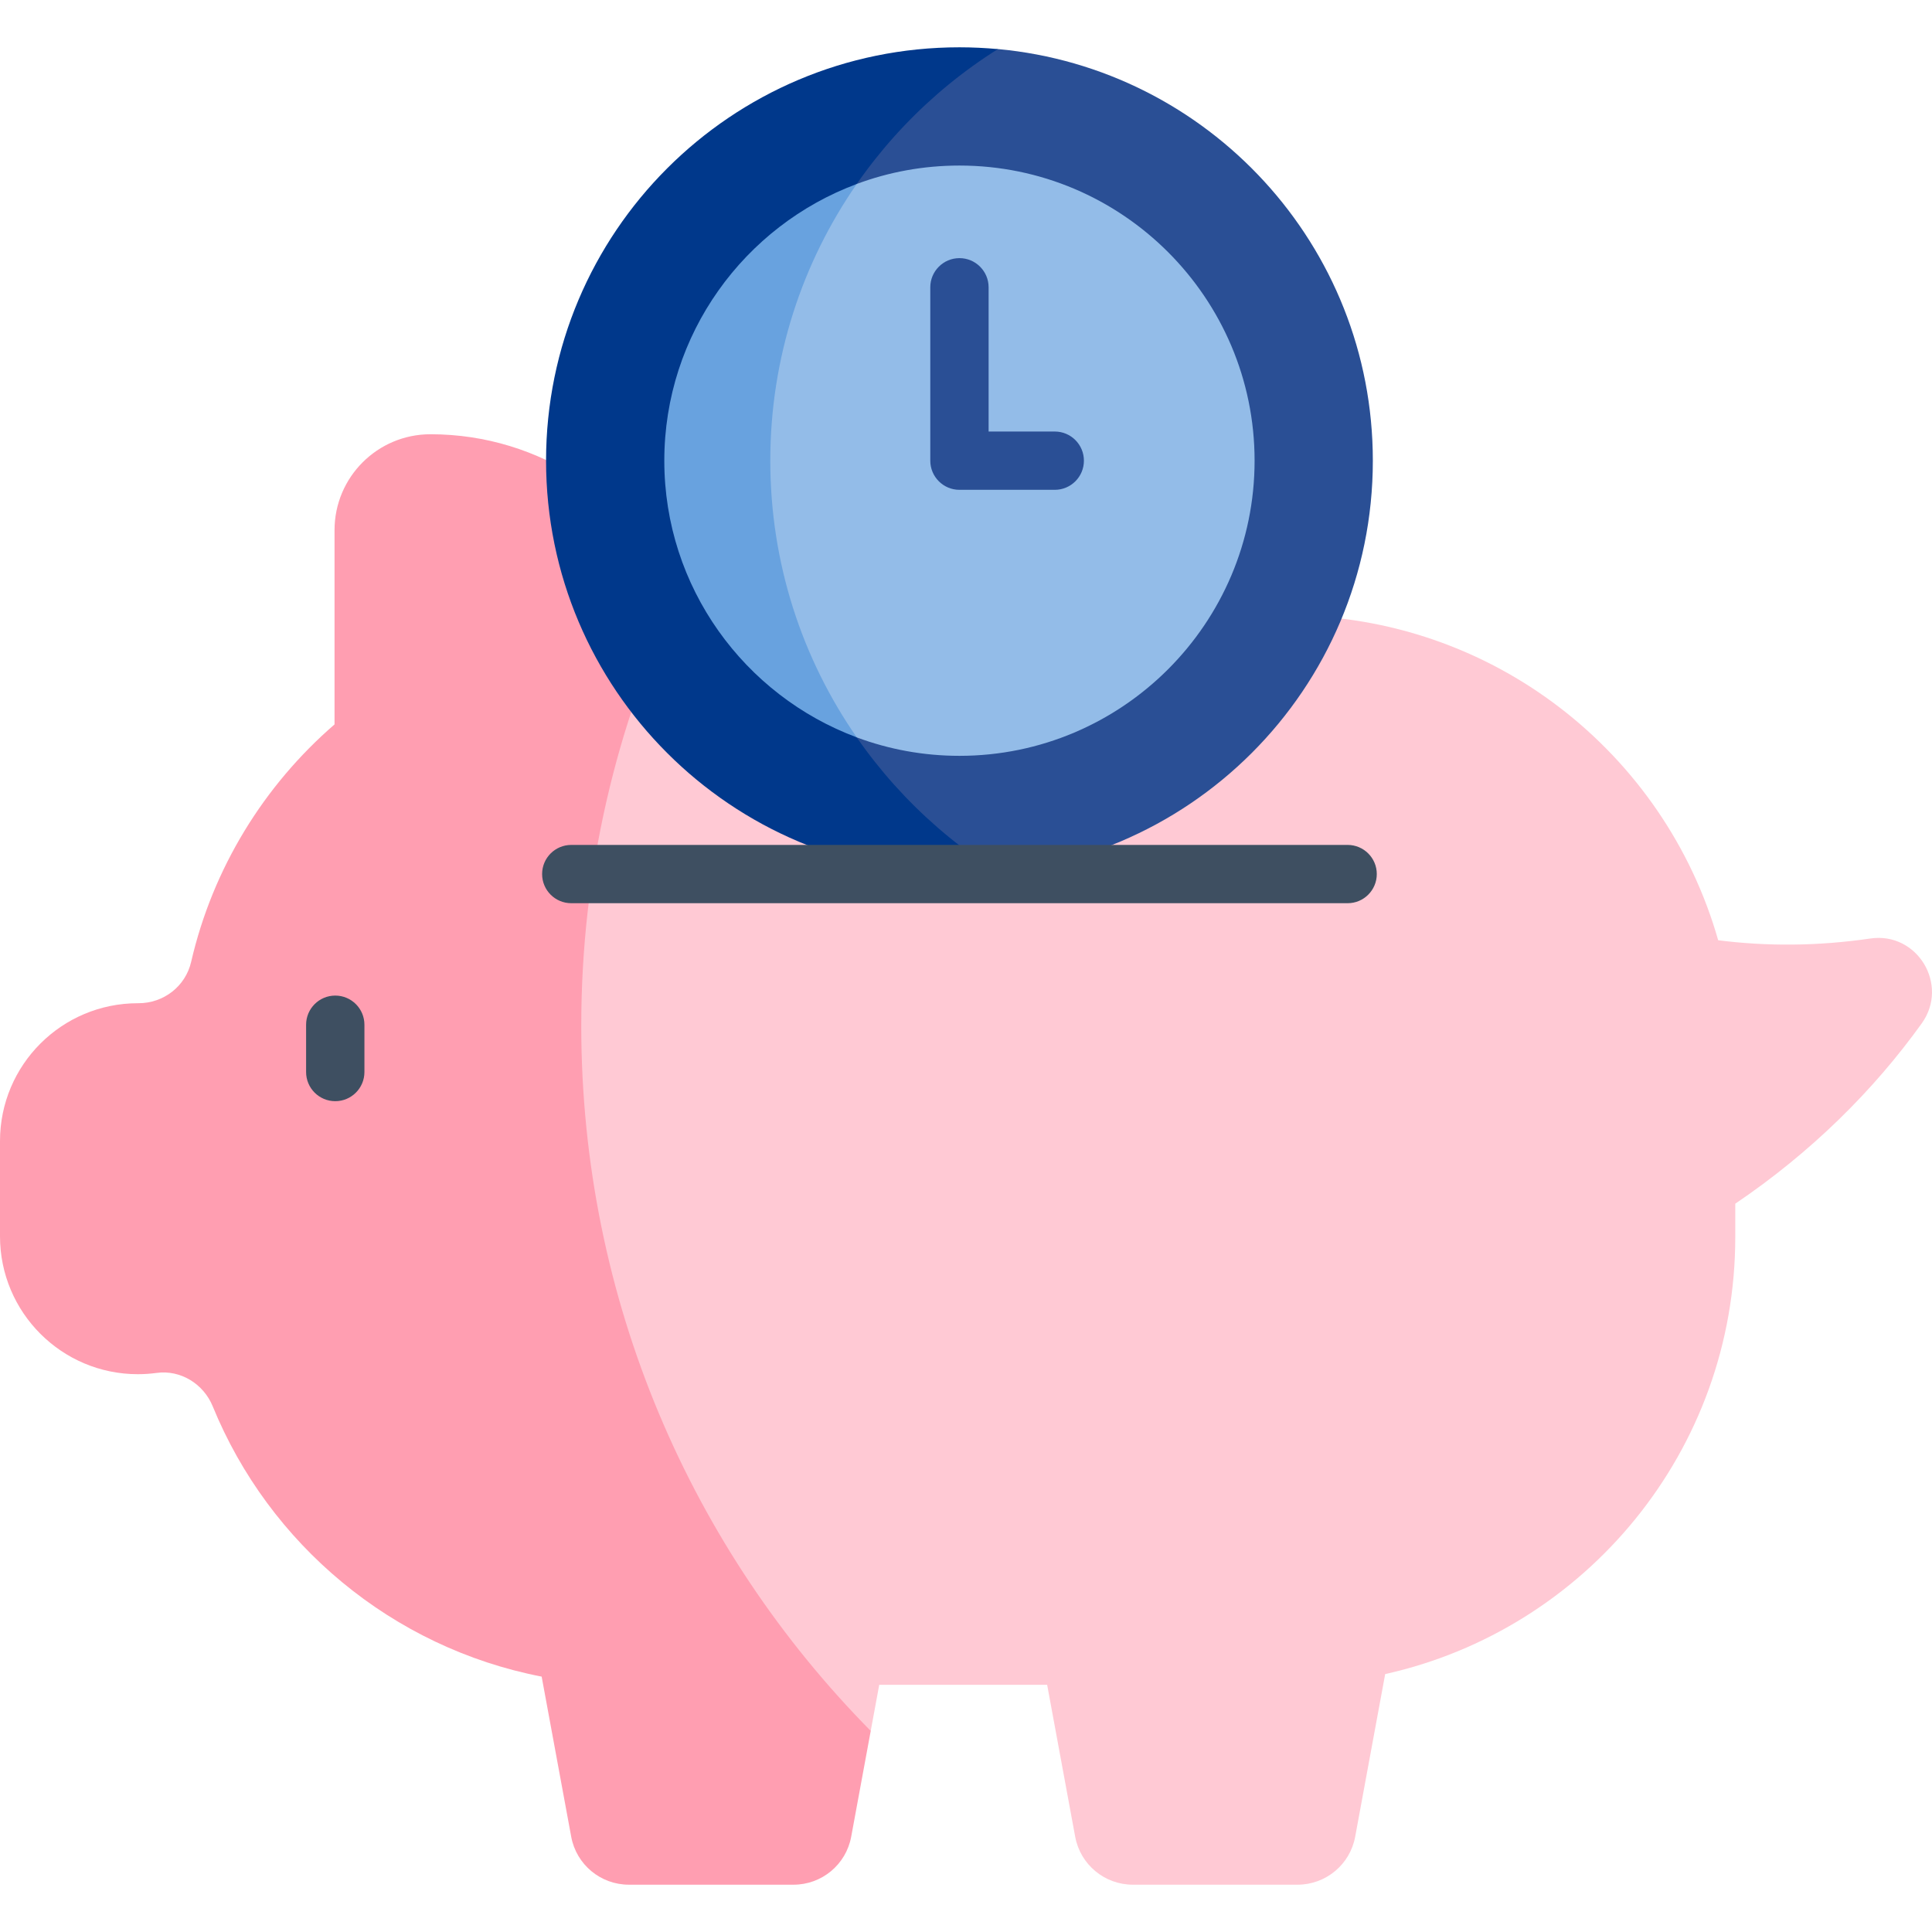 <svg width="64" height="64" viewBox="0 0 64 64" fill="none" xmlns="http://www.w3.org/2000/svg">
<g id="flaticon_9809804 1" clip-path="url(#clip0_876_26)">
<g id="Group">
<path id="Vector" d="M28.844 57.339L29.126 55.811H34.688L35.617 60.844C35.787 61.765 36.59 62.433 37.527 62.433H42.982C43.919 62.433 44.722 61.765 44.892 60.844L45.886 55.456C52.522 53.98 57.483 48.06 57.483 40.98V39.874C59.997 38.173 62.065 36.123 63.66 33.901C64.577 32.623 63.514 30.861 61.958 31.089C60.214 31.345 58.517 31.351 56.917 31.147C55.149 24.934 49.432 20.385 42.652 20.385H22.747L16.039 22.116L14.422 38.451L24.488 59.976L28.844 57.339Z" fill="#FFC9D4"/>
<path id="Vector_2" d="M19.255 33.976C19.255 28.864 20.409 24.022 22.47 19.695C21.06 16.565 17.915 14.385 14.259 14.385C12.505 14.385 11.082 15.807 11.082 17.562V23.997C8.748 26.017 7.05 28.752 6.332 31.863C6.144 32.676 5.418 33.235 4.583 33.233C4.578 33.233 4.573 33.233 4.567 33.233C2.045 33.233 0 35.277 0 37.8V40.954C0 43.477 2.045 45.522 4.567 45.522C4.778 45.522 4.984 45.507 5.187 45.48C5.983 45.371 6.743 45.843 7.047 46.587C8.912 51.152 12.988 54.58 17.943 55.54L18.922 60.844C19.092 61.765 19.895 62.433 20.832 62.433H26.287C27.224 62.433 28.027 61.765 28.197 60.844L28.844 57.339C22.915 51.333 19.255 43.082 19.255 33.976Z" fill="#FF9EB1"/>
<path id="Vector_3" d="M33.056 1.625C40.022 2.267 45.477 8.127 45.477 15.261C45.477 22.823 39.346 28.954 31.783 28.954L26.783 26.629L22.948 14.622L29.067 2.251L33.056 1.625Z" fill="#2A4F95"/>
<path id="Vector_4" d="M25.517 15.261C25.517 9.516 28.527 4.475 33.056 1.626C32.637 1.588 32.212 1.567 31.783 1.567C24.22 1.567 18.089 7.698 18.089 15.261C18.089 22.823 24.22 28.954 31.783 28.954C32.212 28.954 32.637 28.934 33.056 28.895C28.527 26.047 25.517 21.006 25.517 15.261Z" fill="#00388B"/>
<path id="Vector_5" d="M28.381 6.094C29.441 5.699 30.587 5.484 31.783 5.484C37.174 5.484 41.56 9.87 41.56 15.261C41.56 20.652 37.174 25.038 31.783 25.038C30.587 25.038 29.441 24.822 28.381 24.427L26.138 22.756L22.712 15.261L25.573 8.159L28.381 6.094Z" fill="#93BCE8"/>
<path id="Vector_6" d="M25.517 15.261C25.517 11.854 26.576 8.696 28.381 6.095C24.662 7.48 22.006 11.065 22.006 15.261C22.006 19.456 24.662 23.041 28.381 24.426C26.576 21.825 25.517 18.667 25.517 15.261Z" fill="#68A2DF"/>
<path id="Vector_7" d="M31.783 16.226H34.941C35.474 16.226 35.906 15.794 35.906 15.261C35.906 14.727 35.474 14.295 34.941 14.295H32.749V9.517C32.749 8.984 32.316 8.551 31.783 8.551C31.25 8.551 30.817 8.984 30.817 9.517V15.261C30.817 15.794 31.25 16.226 31.783 16.226Z" fill="#2A4F95"/>
<g id="Group_2">
<path id="Vector_8" d="M44.642 27.989H18.924C18.39 27.989 17.958 28.421 17.958 28.954C17.958 29.488 18.39 29.92 18.924 29.92H44.642C45.175 29.92 45.608 29.488 45.608 28.954C45.608 28.421 45.175 27.989 44.642 27.989Z" fill="#3E4F61"/>
<path id="Vector_9" d="M11.106 32.98C10.572 32.98 10.14 33.413 10.14 33.946V35.513C10.14 36.046 10.572 36.478 11.106 36.478C11.639 36.478 12.072 36.046 12.072 35.513V33.946C12.072 33.413 11.639 32.98 11.106 32.98Z" fill="#3E4F61"/>
</g>
</g>
</g>
<defs>
<clipPath id="clip0_876_26">
<rect width="64" height="64" fill="white"/>
</clipPath>
</defs>
</svg>
